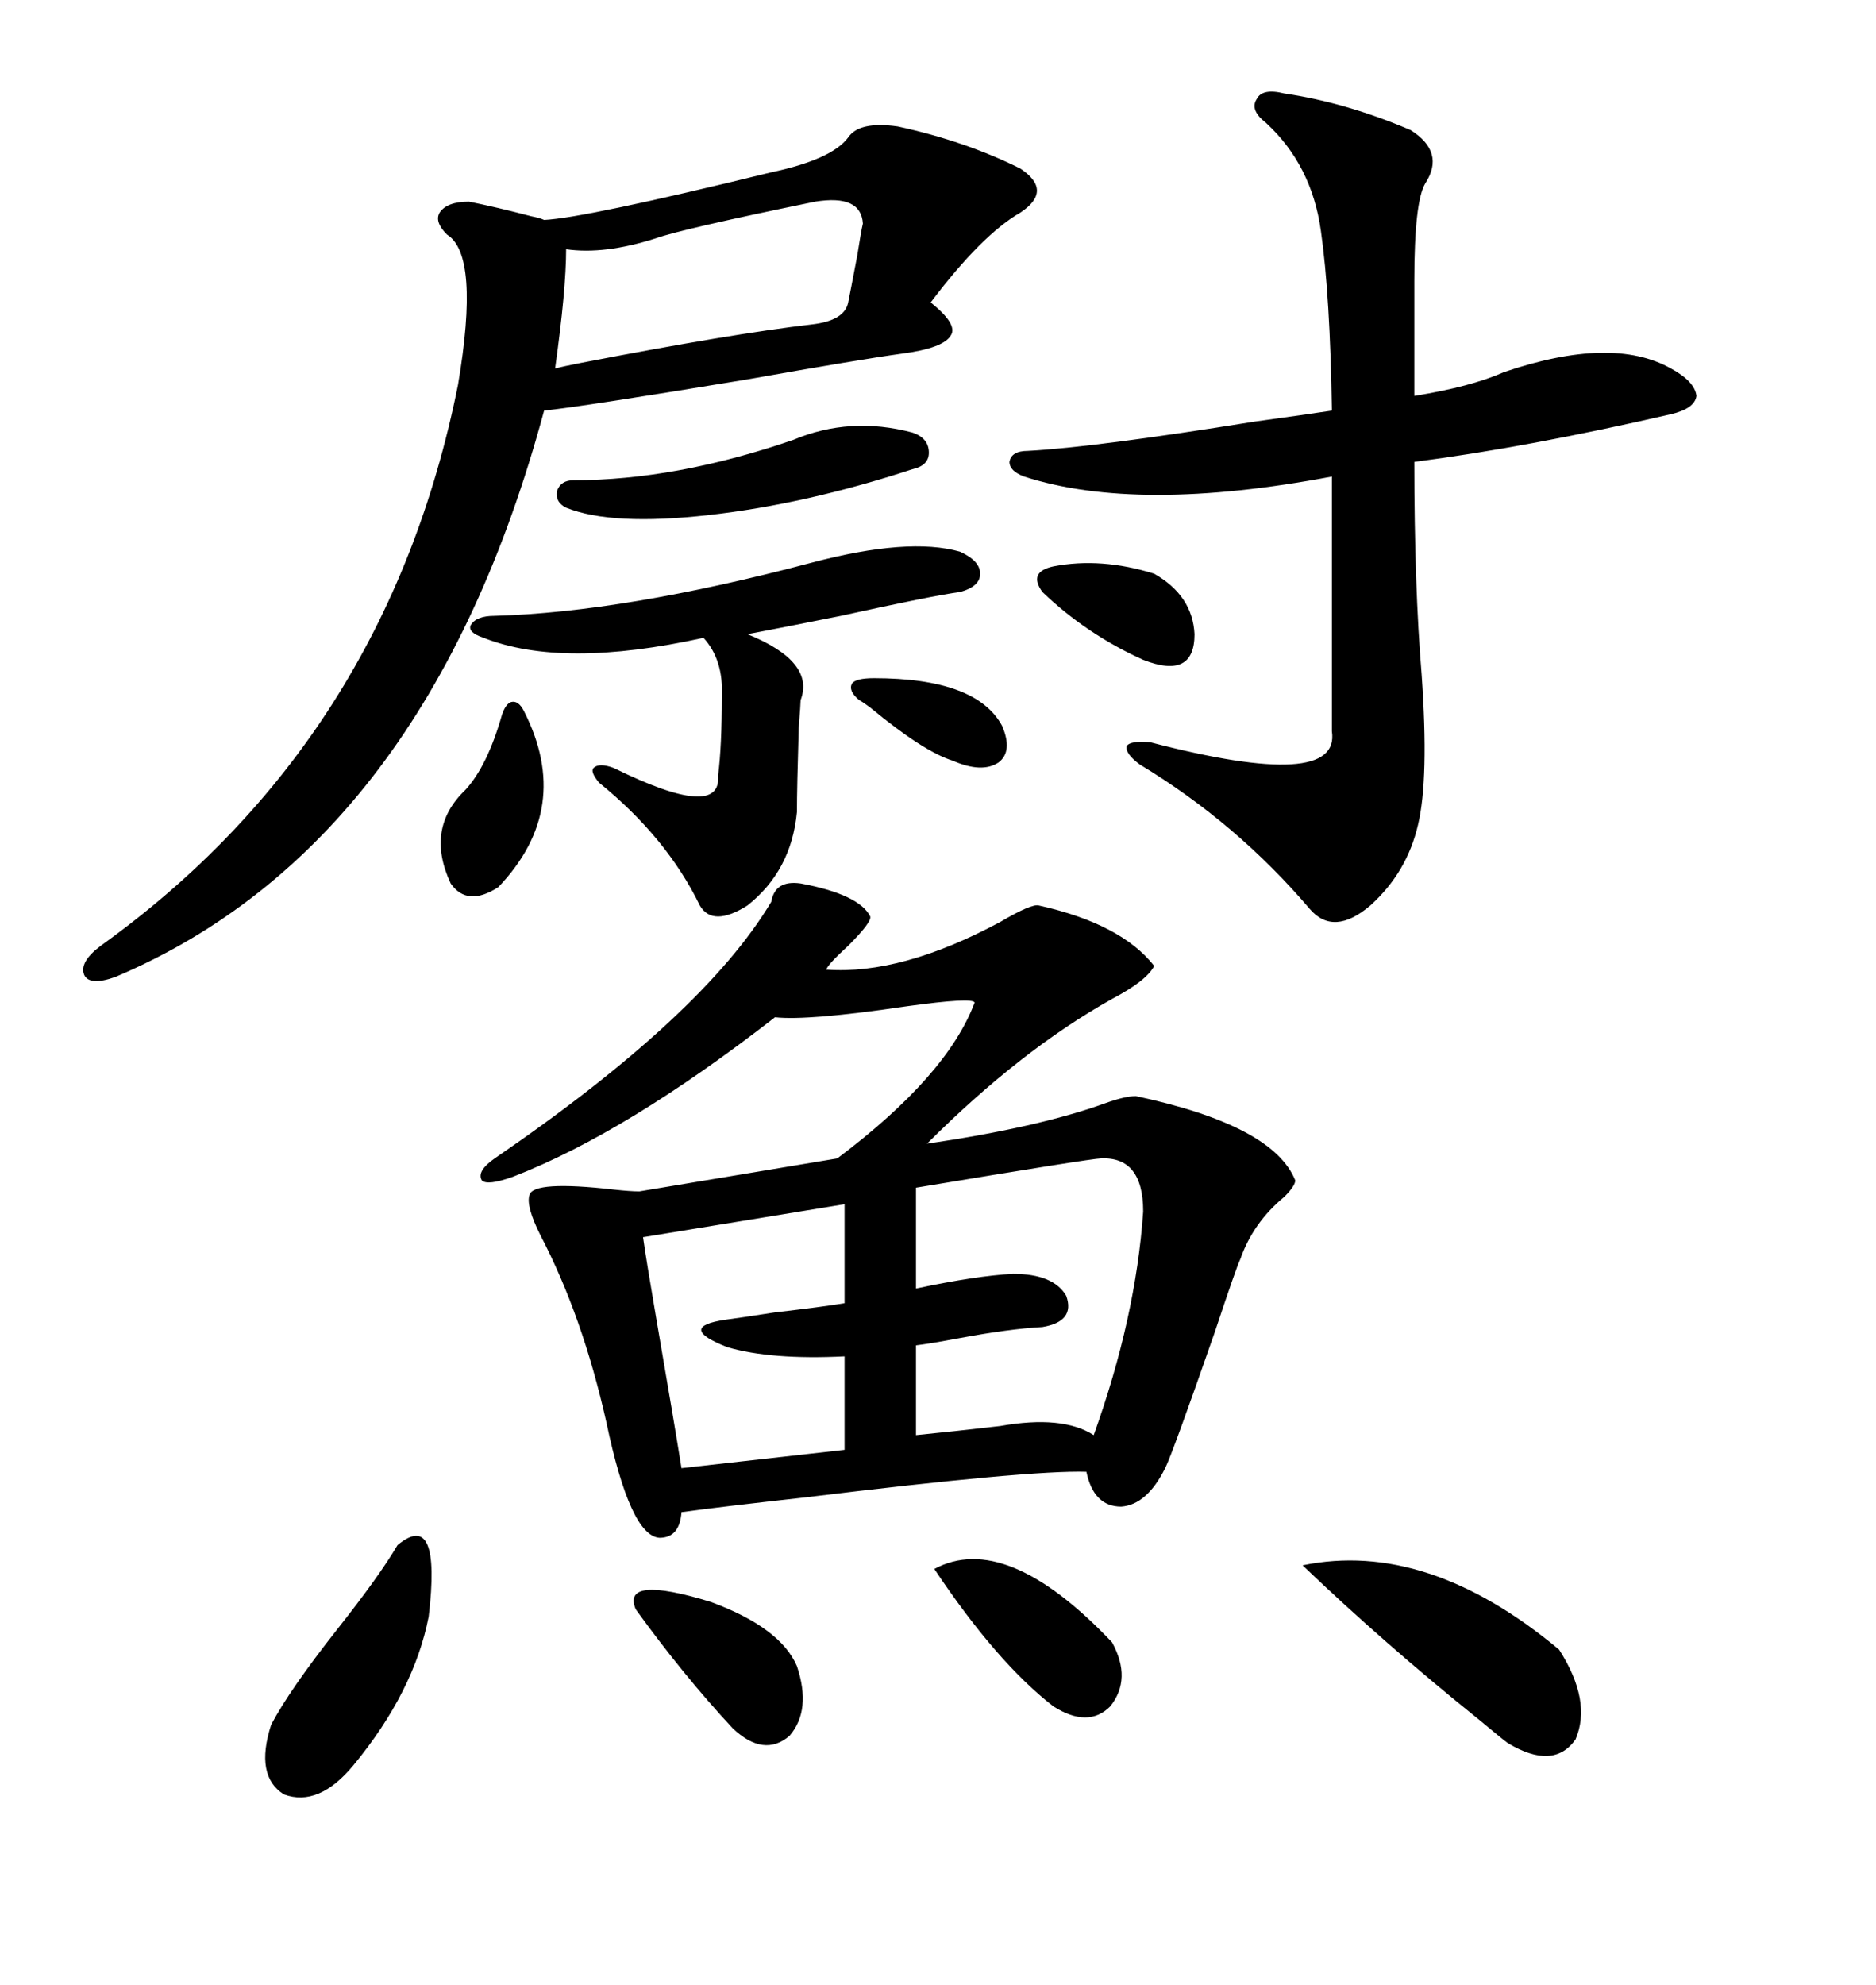 <svg xmlns="http://www.w3.org/2000/svg" xmlns:xlink="http://www.w3.org/1999/xlink" width="300" height="317.285"><path d="M128.03 141.21L128.03 141.21Q137.40 142.97 139.16 146.48L139.16 146.48Q139.45 147.36 135.64 151.17L135.64 151.17Q132.42 154.10 132.13 154.98L132.13 154.98Q144.14 155.86 159.96 147.36L159.96 147.36Q164.94 144.43 166.11 144.73L166.11 144.73Q179.30 147.66 184.57 154.39L184.57 154.39Q183.40 156.74 177.83 159.67L177.83 159.67Q163.18 167.87 148.24 182.81L148.24 182.81Q166.11 180.18 176.66 176.37L176.66 176.37Q179.88 175.20 181.64 175.20L181.64 175.20Q203.61 179.88 207.13 188.67L207.13 188.67Q207.13 189.55 205.37 191.31L205.37 191.31Q200.39 195.41 198.34 201.27L198.34 201.27Q197.75 202.44 194.24 212.99L194.24 212.99Q187.50 232.32 186.33 234.67L186.33 234.67Q183.40 240.53 179.30 240.82L179.30 240.82Q174.90 240.82 173.73 235.25L173.73 235.25Q164.65 234.96 128.61 239.36L128.61 239.36Q115.43 240.82 108.98 241.70L108.98 241.70Q108.69 245.80 105.47 245.80L105.47 245.80Q100.78 245.51 96.97 227.34L96.97 227.34Q93.16 210.35 86.43 197.46L86.43 197.46Q84.08 192.77 84.67 191.02L84.67 191.02Q85.25 188.67 98.14 190.14L98.14 190.14Q100.78 190.43 102.25 190.43L102.25 190.43L133.89 185.16Q151.46 171.97 155.86 160.25L155.86 160.25Q155.57 159.38 145.02 160.84L145.02 160.84Q129.20 163.18 123.93 162.60L123.93 162.60Q100.20 181.05 82.03 188.09L82.03 188.09Q77.93 189.55 77.05 188.67L77.05 188.67Q76.17 187.21 79.10 185.16L79.10 185.16Q112.50 162.30 123.34 144.14L123.34 144.14Q123.93 140.63 128.03 141.21ZM135.64 21.97L135.64 21.97Q137.40 19.34 143.55 20.21L143.55 20.21Q154.39 22.56 163.18 26.95L163.18 26.95Q168.46 30.47 163.18 33.98L163.18 33.98Q157.03 37.50 148.83 48.34L148.83 48.34Q153.22 51.86 152.05 53.61L152.05 53.61Q150.88 55.66 144.14 56.54L144.14 56.54Q137.70 57.42 119.53 60.64L119.53 60.64Q92.87 65.04 87.01 65.63L87.01 65.63Q68.26 135.06 18.46 156.15L18.46 156.15Q14.36 157.62 13.48 155.86L13.48 155.86Q12.60 153.81 16.11 151.17L16.11 151.17Q61.82 118.36 73.24 61.52L73.24 61.52Q76.76 40.72 71.48 37.50L71.48 37.50Q69.43 35.45 70.31 33.98L70.31 33.98Q71.48 32.23 75 32.23L75 32.23Q79.39 33.11 84.96 34.57L84.96 34.57Q86.43 34.86 87.01 35.16L87.01 35.16Q93.46 34.86 123.34 27.54L123.34 27.54Q133.01 25.49 135.64 21.97ZM205.37 14.94L205.37 14.94Q215.33 16.41 225.59 20.80L225.59 20.80Q231.15 24.32 227.93 29.30L227.93 29.30Q226.17 32.23 226.17 44.82L226.17 44.82L226.17 63.28Q235.25 61.82 240.53 59.47L240.53 59.47Q257.81 53.61 267.19 58.89L267.19 58.89Q271.00 60.94 271.29 63.28L271.29 63.28Q271.00 65.33 267.19 66.21L267.19 66.21Q244.34 71.48 226.17 73.83L226.17 73.83Q226.17 93.75 227.34 107.81L227.34 107.81Q228.52 124.51 226.76 131.84L226.76 131.84Q225 139.45 219.14 144.73L219.14 144.73Q213.28 149.71 209.47 145.31L209.47 145.31Q197.75 131.54 182.23 122.17L182.23 122.17Q179.88 120.41 180.18 119.24L180.18 119.24Q180.76 118.36 183.98 118.65L183.98 118.65Q214.45 126.56 212.99 116.89L212.99 116.89L212.99 76.17Q181.93 82.03 163.77 76.17L163.77 76.17Q161.43 75.29 161.43 73.83L161.43 73.83Q161.72 72.07 164.36 72.07L164.36 72.07Q175.20 71.48 200.68 67.38L200.68 67.38Q209.18 66.21 212.99 65.63L212.99 65.63Q212.70 47.17 211.23 36.91L211.23 36.91Q209.77 26.37 202.44 19.63L202.44 19.63Q199.80 17.58 200.98 15.82L200.98 15.82Q201.86 14.06 205.37 14.94ZM182.81 193.65L182.81 193.65Q182.81 184.86 176.07 185.16L176.07 185.16Q174.61 185.16 146.48 189.84L146.48 189.84L146.48 205.96Q156.15 203.91 162.01 203.61L162.01 203.61Q168.46 203.61 170.51 207.13L170.51 207.13Q171.97 211.23 166.70 212.11L166.70 212.11Q161.43 212.40 153.52 213.87L153.52 213.87Q148.83 214.75 146.48 215.04L146.48 215.04L146.48 229.39Q152.34 228.81 159.96 227.93L159.96 227.93Q169.92 226.17 174.90 229.39L174.90 229.39Q181.64 210.64 182.81 193.65ZM135.06 208.30L135.06 192.48L102.83 197.75Q103.42 201.86 104.88 210.35L104.88 210.35Q107.81 227.34 108.98 234.67L108.98 234.67L135.06 231.74L135.06 216.80Q123.34 217.38 116.31 215.33L116.31 215.33Q108.11 212.11 116.02 210.94L116.02 210.94Q118.36 210.64 123.93 209.77L123.93 209.77Q131.54 208.89 135.06 208.30L135.06 208.30ZM130.37 32.23L130.37 32.23Q108.98 36.62 104.88 38.09L104.88 38.09Q96.68 40.72 90.53 39.84L90.53 39.84Q90.53 46.29 88.77 58.89L88.77 58.89Q89.94 58.59 92.87 58.01L92.87 58.01Q117.19 53.32 129.79 51.86L129.79 51.86Q135.06 51.27 135.64 48.34L135.64 48.34Q135.94 46.88 137.11 40.72L137.11 40.72Q137.70 36.91 137.99 35.74L137.99 35.74Q137.70 31.05 130.37 32.23ZM208.30 250.20L208.30 250.20Q228.22 246.09 249.32 263.67L249.32 263.67Q254.59 271.88 251.95 278.03L251.95 278.03Q248.44 283.01 241.11 278.61L241.11 278.61Q239.94 277.73 236.43 274.80L236.43 274.80Q221.48 262.79 208.30 250.20ZM63.57 246.97L63.57 246.97Q70.61 241.11 68.55 258.40L68.55 258.40Q66.21 270.41 56.54 282.13L56.54 282.13Q50.98 288.87 45.41 286.82L45.41 286.82Q40.72 283.89 43.36 275.68L43.36 275.68Q46.29 270.12 53.91 260.45L53.91 260.45Q60.64 251.95 63.57 246.97ZM126.86 70.31L126.86 70.31Q135.94 66.50 145.90 69.14L145.90 69.14Q148.54 70.02 148.54 72.36L148.54 72.36Q148.54 74.41 145.90 75L145.90 75Q128.91 80.57 113.38 82.32L113.38 82.32Q97.85 84.08 90.53 81.15L90.53 81.15Q88.77 80.27 89.06 78.52L89.06 78.52Q89.65 76.76 91.70 76.76L91.70 76.76Q108.11 76.76 126.86 70.31ZM149.41 250.78L149.41 250.78Q160.84 244.63 177.83 262.50L177.83 262.50Q181.05 268.36 177.54 272.75L177.54 272.75Q174.02 276.27 168.46 272.75L168.46 272.75Q159.38 265.72 149.41 250.78ZM101.66 257.23L101.66 257.23Q99.32 251.66 113.67 256.05L113.67 256.05Q124.80 260.16 127.44 266.31L127.44 266.31Q129.79 273.34 126.27 277.44L126.27 277.44Q122.17 280.96 117.19 276.27L117.19 276.27Q109.28 267.77 101.66 257.23ZM80.27 114.26L80.27 114.26Q80.86 112.50 81.74 112.21L81.74 112.21Q82.91 111.91 83.79 113.67L83.79 113.67Q91.70 129.20 79.69 141.80L79.69 141.80Q74.71 145.02 72.07 141.21L72.07 141.21Q67.97 132.42 74.41 126.27L74.41 126.27Q77.93 122.46 80.27 114.26ZM168.46 90.53L168.46 90.53Q176.07 89.06 184.57 91.70L184.57 91.70Q190.72 95.21 191.02 101.37L191.02 101.37Q191.02 108.69 182.81 105.47L182.81 105.47Q173.73 101.37 166.70 94.63L166.70 94.63Q164.36 91.41 168.46 90.53ZM139.75 108.40L139.75 108.40Q156.15 108.40 160.25 116.02L160.25 116.02Q162.01 120.12 159.67 121.88L159.67 121.88Q157.03 123.63 152.34 121.58L152.34 121.58Q147.66 120.12 139.16 113.09L139.16 113.09Q137.99 112.21 137.40 111.91L137.40 111.91Q135.64 110.45 136.23 109.28L136.23 109.28Q136.82 108.40 139.75 108.40ZM119.53 144.73L119.53 144.73Q113.96 148.24 111.91 144.73L111.91 144.73Q106.64 133.89 95.80 125.10L95.80 125.10Q94.34 123.34 94.92 122.75L94.92 122.75Q95.80 121.88 98.14 122.75L98.14 122.75Q115.43 131.25 114.84 123.93L114.84 123.93Q115.43 119.24 115.43 111.33L115.43 111.33Q115.72 105.47 112.50 101.95L112.50 101.95Q89.94 106.93 77.34 101.95L77.34 101.95Q74.71 101.07 75.29 99.90L75.29 99.90Q76.17 98.44 79.10 98.44L79.10 98.44Q99.90 97.85 129.79 89.94L129.79 89.94Q145.31 85.84 153.52 88.18L153.52 88.18Q156.74 89.65 156.74 91.70L156.74 91.70Q156.74 93.75 153.52 94.63L153.52 94.63Q149.12 95.21 134.47 98.44L134.47 98.44Q124.22 100.49 119.53 101.37L119.53 101.37Q130.37 105.76 128.03 111.91L128.03 111.91Q128.03 112.50 127.73 116.31L127.73 116.31Q127.44 125.98 127.44 129.79L127.44 129.79Q126.56 139.16 119.53 144.73Z"/></svg>